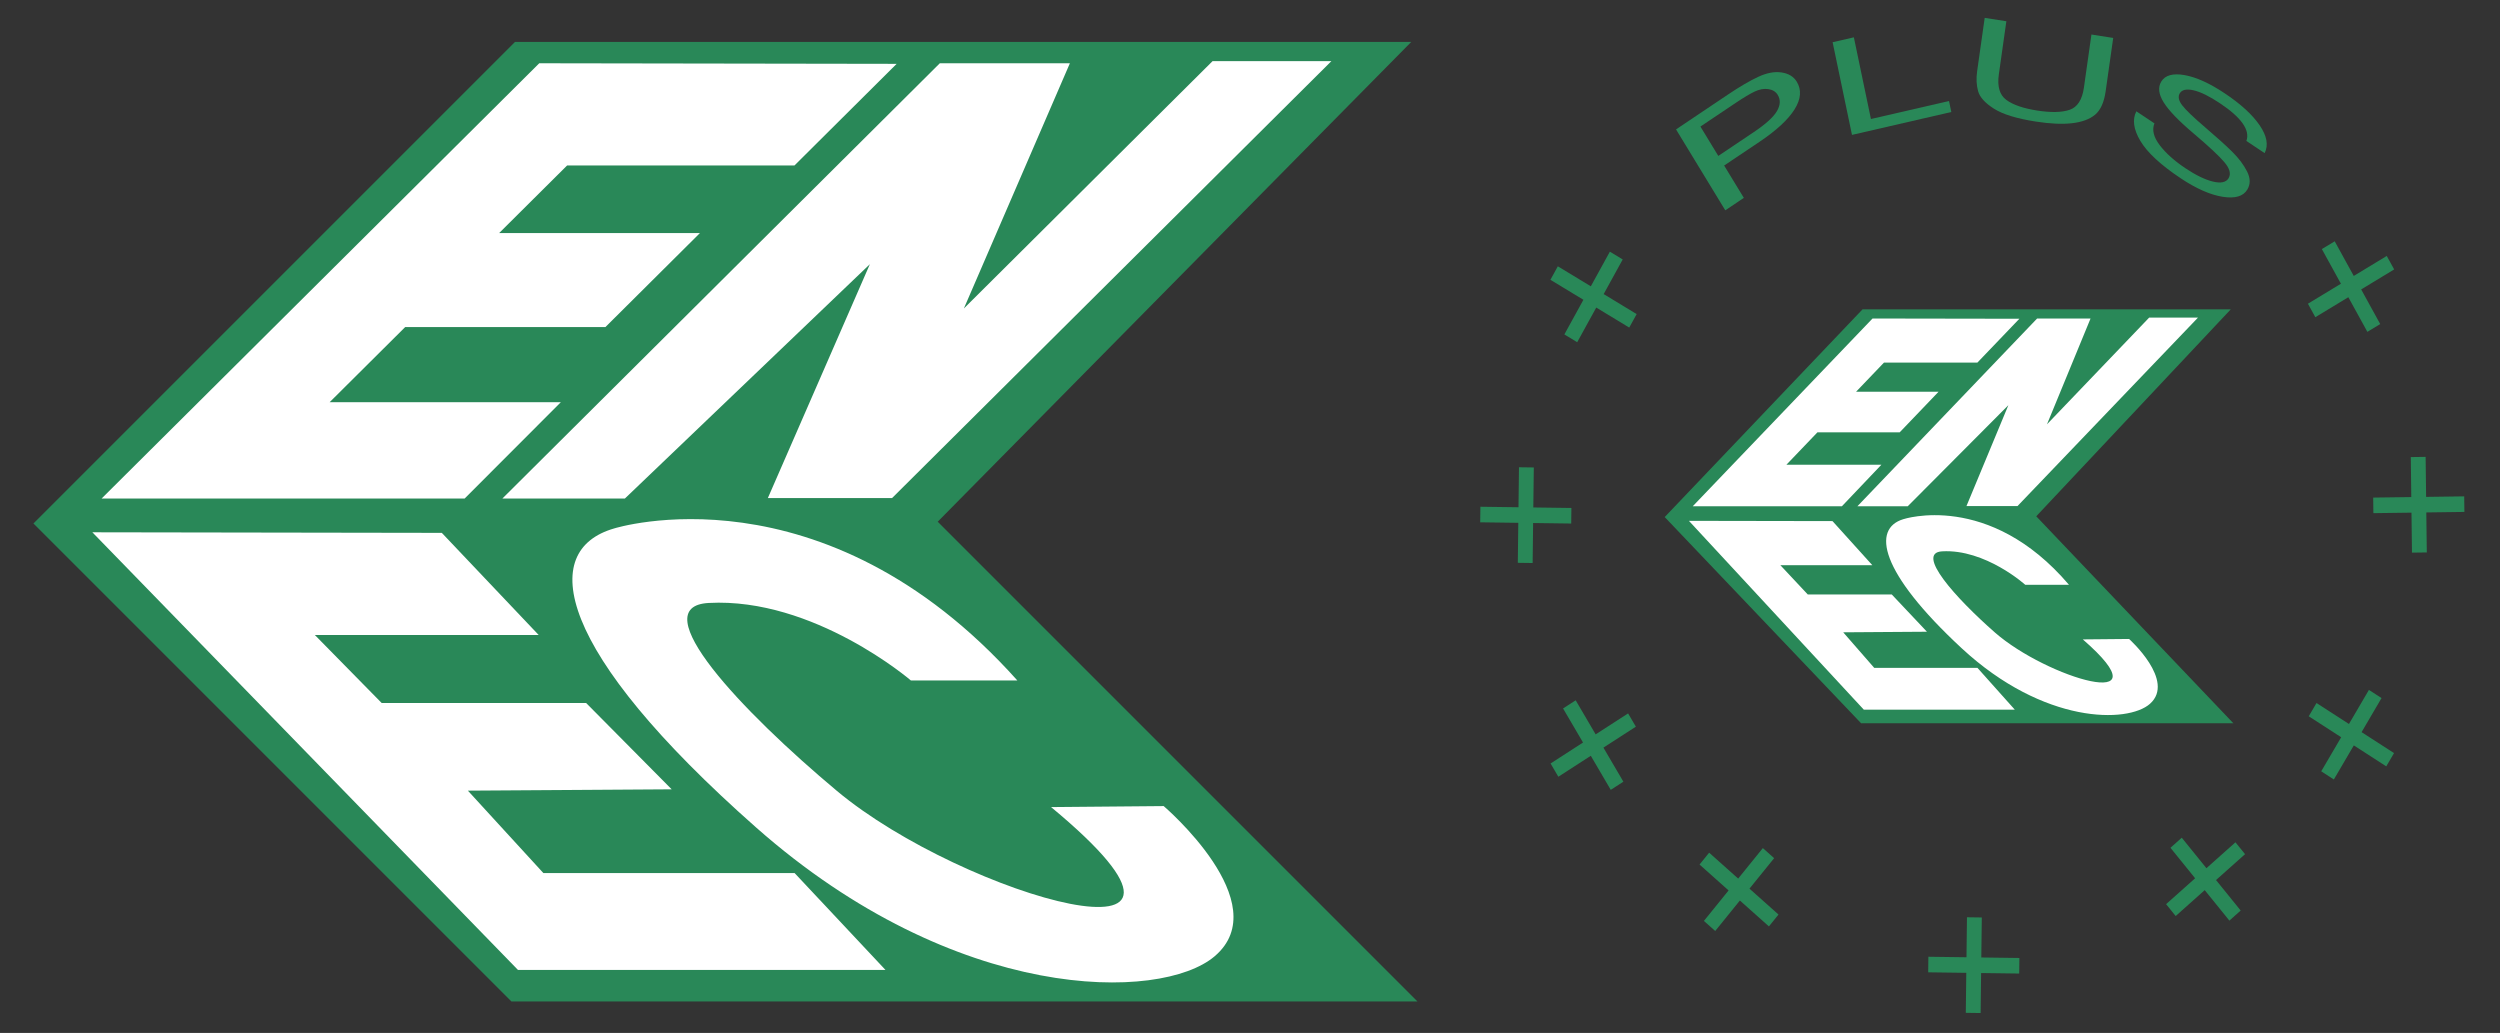 <?xml version="1.0" encoding="UTF-8" standalone="no"?>
<!-- Created with Inkscape (http://www.inkscape.org/) -->

<svg
   width="1500.366"
   height="619.899"
   viewBox="0 0 396.972 164.015"
   version="1.1"
   id="svg1"
   xmlns="http://www.w3.org/2000/svg"
   xmlns:svg="http://www.w3.org/2000/svg">
  <rect x="0" y="0" width="396.972" height="164.015" fill="#333333" stroke="none"/>
  <defs
     id="defs1">
    <clipPath
       clipPathUnits="userSpaceOnUse"
       id="clipPath6">
      <path
         d="M 0,1000 H 1000 V 0 H 0 Z"
         transform="translate(-646.424,-371.805)"
         id="path6" />
    </clipPath>
    <clipPath
       clipPathUnits="userSpaceOnUse"
       id="clipPath6-2">
      <path
         d="M 0,1000 H 1000 V 0 H 0 Z"
         transform="translate(-609.697,-382.844)"
         id="path6-4" />
    </clipPath>
    <clipPath
       clipPathUnits="userSpaceOnUse"
       id="clipPath8">
      <path
         d="M 0,1000 H 1000 V 0 H 0 Z"
         transform="translate(-153.065,-741.965)"
         id="path8" />
    </clipPath>
    <clipPath
       clipPathUnits="userSpaceOnUse"
       id="clipPath10">
      <path
         d="M 0,1000 H 1000 V 0 H 0 Z"
         transform="translate(-101.959,-492.353)"
         id="path10" />
    </clipPath>
    <clipPath
       clipPathUnits="userSpaceOnUse"
       id="clipPath12">
      <path
         d="M 0,1000 H 1000 V 0 H 0 Z"
         transform="translate(-509.432,-120.021)"
         id="path12" />
    </clipPath>
    <clipPath
       clipPathUnits="userSpaceOnUse"
       id="clipPath14">
      <path
         d="M 0,1000 H 1000 V 0 H 0 Z"
         transform="translate(-158.409,-312.896)"
         id="path14" />
    </clipPath>
    <clipPath
       clipPathUnits="userSpaceOnUse"
       id="clipPath16">
      <path
         d="M 0,1000 H 1000 V 0 H 0 Z"
         transform="translate(-303.349,-176.07)"
         id="path16" />
    </clipPath>
    <clipPath
       clipPathUnits="userSpaceOnUse"
       id="clipPath18">
      <path
         d="M 0,1000 H 1000 V 0 H 0 Z"
         transform="translate(-840.452,-687.374)"
         id="path18" />
    </clipPath>
    <clipPath
       clipPathUnits="userSpaceOnUse"
       id="clipPath20">
      <path
         d="M 0,1000 H 1000 V 0 H 0 Z"
         transform="translate(-988.381,-503.33)"
         id="path20" />
    </clipPath>
    <clipPath
       clipPathUnits="userSpaceOnUse"
       id="clipPath22">
      <path
         d="M 0,1000 H 1000 V 0 H 0 Z"
         transform="translate(-906.149,-327.391)"
         id="path22" />
    </clipPath>
    <clipPath
       clipPathUnits="userSpaceOnUse"
       id="clipPath24">
      <path
         d="M 0,1000 H 1000 V 0 H 0 Z"
         transform="translate(-761.171,-191.069)"
         id="path24" />
    </clipPath>
    <clipPath
       clipPathUnits="userSpaceOnUse"
       id="clipPath26">
      <path
         d="M 0,1000 H 1000 V 0 H 0 Z"
         transform="translate(-247.929,-839.812)"
         id="path26" />
    </clipPath>
    <clipPath
       clipPathUnits="userSpaceOnUse"
       id="clipPath28">
      <path
         d="M 0,1000 H 1000 V 0 H 0 Z"
         transform="translate(-479.176,-881.323)"
         id="path28" />
    </clipPath>
    <clipPath
       clipPathUnits="userSpaceOnUse"
       id="clipPath30">
      <path
         d="M 0,1000 H 1000 V 0 H 0 Z"
         transform="translate(-562.856,-872.305)"
         id="path30" />
    </clipPath>
    <clipPath
       clipPathUnits="userSpaceOnUse"
       id="clipPath32">
      <path
         d="M 0,1000 H 1000 V 0 H 0 Z"
         transform="translate(-706.727,-818.744)"
         id="path32" />
    </clipPath>
  </defs>
  <g
     id="layer1">
    <g
       id="g1"
       transform="translate(0,-0.913)">
      <g
         id="g2"
         transform="matrix(0.265,0,0,0.265,-61.501,-92.893)">
        <path
           id="path1"
           d="m 0,0 h -402.88 l -216.458,-216.458 214.856,-214.856 H 2.803 l -215.657,215.657 z"
           style="fill:#298858;fill-opacity:1;fill-rule:nonzero;stroke:none"
           transform="matrix(1.333,0,0,-1.333,1077.69,379.124)" />
        <path
           id="path2"
           d="M 0,0 -196.734,-195.66 H -33.54 l 43.252,43.314 H -94.212 l 33.94,33.755 h 90.007 l 42.501,42.269 h -90.257 l 30.561,30.394 h 102.197 l 45.917,45.667 z"
           style="fill:#ffffff;fill-opacity:1;fill-rule:nonzero;stroke:none"
           transform="matrix(1.333,0,0,-1.333,555.2,391.893)" />
        <path
           id="path3"
           d="m 0,0 191.327,-196.734 h 165.196 l -40.848,43.551 H 202.74 l -33.94,37.045 91.609,0.6 -38.446,38.797 h -91.909 l -30.036,30.561 h 100.62 l -43.552,45.917 z"
           style="fill:#ffffff;fill-opacity:1;fill-rule:nonzero;stroke:none"
           transform="matrix(1.333,0,0,-1.333,287.416,672.931)" />
        <path
           id="path4"
           d="M 0,0 H 58.47 L 10.813,-110.227 122.596,0.946 H 176.01 L -21.451,-195.436 h -55.841 l 45.855,105.124 -110.132,-105.348 h -55.065 z"
           style="fill:#ffffff;fill-opacity:1;fill-rule:nonzero;stroke:none"
           transform="matrix(1.333,0,0,-1.333,795.219,391.893)" />
        <path
           id="path5"
           d="m 0,0 50.61,0.451 c 0,0 51.162,-43.652 22.828,-67.581 -24.123,-20.371 -116.038,-21.526 -206.046,57.969 -90.277,79.732 -98.016,124.549 -63.826,134.41 0,0 93.662,29.586 181.266,-68.331 h -47.857 c 0,0 -43.558,37.401 -90.908,34.841 -29.635,-1.602 14.818,-48.658 57.669,-84.5 C -39.436,-40.275 94.163,-78.043 0,0"
           style="fill:#ffffff;fill-opacity:1;fill-rule:nonzero;stroke:none"
           transform="matrix(1.333,0,0,-1.333,861.898,837.594)"
           clip-path="url(#clipPath6)" />
      </g>
      <g
         id="g4"
         transform="matrix(0.12,0,0,0.126,195.093,-0.804)">
        <g
           id="g3"
           transform="translate(317.375,-3.458)">
          <path
             id="path1-7"
             d="m 0,0 h -365.539 l -196.396,-196.396 194.942,-194.942 H 2.544 l -195.669,195.669 z"
             style="fill:#298858;fill-opacity:1;fill-rule:nonzero;stroke:none"
             transform="matrix(1.333,0,0,-1.333,1008.721,406.898)" />
          <path
             id="path2-4"
             d="m 0,0 -178.5,-177.526 h 148.069 l 39.242,39.3 H -85.48 l 30.794,30.627 h 81.665 l 38.562,38.35 h -81.892 l 27.729,27.578 h 92.724 l 41.662,41.434 z"
             style="fill:#ffffff;fill-opacity:1;fill-rule:nonzero;stroke:none"
             transform="matrix(1.333,0,0,-1.333,534.657,418.484)" />
          <path
             id="path3-1"
             d="m 0,0 173.594,-178.5 h 149.885 l -37.062,39.515 H 183.949 l -30.794,33.611 83.118,0.545 -34.882,35.2 H 118 L 90.748,-41.9 h 91.294 l -39.516,41.662 z"
             style="fill:#ffffff;fill-opacity:1;fill-rule:nonzero;stroke:none"
             transform="matrix(1.333,0,0,-1.333,291.693,673.473)" />
          <path
             id="path4-8"
             d="M 0,0 H 53.05 L 9.811,-100.011 111.233,0.858 h 48.463 l -179.158,-178.18 h -50.666 l 41.604,95.38 -99.924,-95.584 h -49.961 z"
             style="fill:#ffffff;fill-opacity:1;fill-rule:nonzero;stroke:none"
             transform="matrix(1.333,0,0,-1.333,752.431,418.484)" />
          <path
             id="path5-3"
             d="m 0,0 45.919,0.409 c 0,0 46.42,-39.606 20.712,-61.317 -21.886,-18.483 -105.283,-19.531 -186.948,52.596 -81.91,72.342 -88.932,113.005 -57.911,121.953 0,0 84.982,26.843 164.466,-61.999 h -43.422 c 0,0 -39.52,33.935 -82.482,31.613 -26.888,-1.454 13.445,-44.148 52.324,-76.669 C -35.781,-36.543 85.435,-70.81 0,0"
             style="fill:#ffffff;fill-opacity:1;fill-rule:nonzero;stroke:none"
             transform="matrix(1.333,0,0,-1.333,812.93,822.875)"
             clip-path="url(#clipPath6-2)" />
          <path
             id="path7"
             d="m 0,0 -12.744,7.358 -18.909,-32.75 -32.749,18.908 -7.358,-12.744 32.75,-18.908 -18.908,-32.75 12.744,-7.358 18.908,32.75 32.75,-18.908 7.358,12.744 -32.75,18.908 z"
             style="fill:#298858;fill-opacity:1;fill-rule:nonzero;stroke:none"
             transform="matrix(1.333,0,0,-1.333,204.086,344.046)"
             clip-path="url(#clipPath8)" />
          <path
             id="path9"
             d="m 0,0 0.19,14.715 -37.813,0.488 0.489,37.813 -14.715,0.19 -0.489,-37.813 -37.812,0.488 -0.191,-14.714 37.813,-0.489 -0.488,-37.813 14.715,-0.19 0.488,37.813 z"
             style="fill:#298858;fill-opacity:1;fill-rule:nonzero;stroke:none"
             transform="matrix(1.333,0,0,-1.333,135.946,676.863)"
             clip-path="url(#clipPath10)" />
          <path
             id="path11"
             d="m 0,0 -14.715,0.19 -0.488,-37.813 -37.813,0.489 -0.19,-14.715 37.813,-0.489 -0.488,-37.812 14.714,-0.191 0.489,37.813 37.812,-0.488 0.19,14.715 -37.812,0.488 z"
             style="fill:#298858;fill-opacity:1;fill-rule:nonzero;stroke:none"
             transform="matrix(1.333,0,0,-1.333,679.243,1173.305)"
             clip-path="url(#clipPath12)" />
          <path
             id="path13"
             d="m 0,0 -32.209,-19.815 -19.815,32.21 -12.534,-7.711 19.815,-32.209 -32.21,-19.815 7.711,-12.534 32.21,19.815 19.814,-32.21 12.534,7.711 -19.814,32.209 32.209,19.815 z"
             style="fill:#298858;fill-opacity:1;fill-rule:nonzero;stroke:none"
             transform="matrix(1.333,0,0,-1.333,211.211,916.139)"
             clip-path="url(#clipPath14)" />
          <path
             id="path15"
             d="m 0,0 -11.216,9.527 -24.482,-28.821 -28.822,24.481 -9.527,-11.215 28.822,-24.482 -24.482,-28.822 11.216,-9.527 24.482,28.821 28.822,-24.482 9.527,11.217 -28.822,24.481 z"
             style="fill:#298858;fill-opacity:1;fill-rule:nonzero;stroke:none"
             transform="matrix(1.333,0,0,-1.333,404.465,1098.573)"
             clip-path="url(#clipPath16)" />
          <path
             id="path17"
             d="m 0,0 32.749,18.908 18.909,-32.75 12.744,7.358 -18.908,32.75 32.75,18.908 L 70.886,57.918 38.136,39.01 19.228,71.76 6.484,64.402 25.392,31.653 -7.358,12.745 Z"
             style="fill:#298858;fill-opacity:1;fill-rule:nonzero;stroke:none"
             transform="matrix(1.333,0,0,-1.333,1120.602,416.835)"
             clip-path="url(#clipPath18)" />
          <path
             id="path19"
             d="m 0,0 -0.19,14.715 -37.813,-0.489 -0.488,37.813 -14.715,-0.19 0.488,-37.812 -37.813,-0.489 0.19,-14.715 37.813,0.489 0.489,-37.813 14.714,0.19 -0.488,37.813 z"
             style="fill:#298858;fill-opacity:1;fill-rule:nonzero;stroke:none"
             transform="matrix(1.333,0,0,-1.333,1317.842,662.227)"
             clip-path="url(#clipPath20)" />
          <path
             id="path21"
             d="m 0,0 -12.534,7.711 -19.815,-32.21 -32.209,19.815 -7.711,-12.534 32.21,-19.815 -19.815,-32.209 12.534,-7.711 19.815,32.209 32.209,-19.814 7.711,12.534 -32.209,19.815 z"
             style="fill:#298858;fill-opacity:1;fill-rule:nonzero;stroke:none"
             transform="matrix(1.333,0,0,-1.333,1208.199,896.812)"
             clip-path="url(#clipPath22)" />
          <path
             id="path23"
             d="M 0,0 -28.822,-24.482 -53.304,4.34 -64.52,-5.187 l 24.482,-28.822 -28.821,-24.482 9.527,-11.216 28.822,24.482 24.482,-28.821 11.215,9.527 -24.481,28.821 28.821,24.482 z"
             style="fill:#298858;fill-opacity:1;fill-rule:nonzero;stroke:none"
             transform="matrix(1.333,0,0,-1.333,1014.894,1078.575)"
             clip-path="url(#clipPath24)" />
          <path
             id="path25"
             d="m 0,0 35.221,22.506 c 11.833,7.565 19.489,14.171 22.965,19.819 3.474,5.653 3.746,10.773 0.81,15.365 -1.958,3.064 -5.081,4.887 -9.38,5.475 C 45.319,63.75 40.834,62.991 36.165,60.882 31.491,58.783 25.136,55.161 17.098,50.025 L -17.741,27.761 Z M -41.96,25.07 9.968,58.255 c 11.39,7.279 21.303,12.797 29.737,16.545 8.436,3.745 16.137,5.12 23.112,4.113 C 69.789,77.9 74.811,74.996 77.88,70.194 82.815,62.474 82.097,53.761 75.73,44.057 69.364,34.356 57.731,24.102 40.834,13.304 L 5.804,-9.083 25.349,-39.666 6.931,-51.436 Z"
             style="fill:#298858;fill-opacity:1;fill-rule:nonzero;stroke:none"
             transform="matrix(1.333,0,0,-1.333,330.572,213.584)"
             clip-path="url(#clipPath26)" />
          <path
             id="path27"
             d="M 0,0 -98.599,-21.637 -117.826,65.974 -96.735,70.6 -79.79,-6.615 -2.282,10.396 Z"
             style="fill:#298858;fill-opacity:1;fill-rule:nonzero;stroke:none"
             transform="matrix(1.333,0,0,-1.333,638.902,158.236)"
             clip-path="url(#clipPath28)" />
          <path
             id="path29"
             d="m 0,0 c -18.84,2.801 -32.641,6.858 -41.41,12.168 -8.757,5.31 -13.987,10.8 -15.672,16.473 -1.686,5.672 -2.013,12.012 -0.971,19.017 l 7.488,50.356 21.508,-3.199 -7.463,-50.177 c -1.702,-11.439 0.763,-19.495 7.393,-24.163 6.631,-4.666 16.855,-8.029 30.672,-10.082 13.817,-2.054 24.58,-1.815 32.285,0.722 7.699,2.534 12.4,9.523 14.102,20.967 l 7.46,50.176 21.613,-3.215 -7.488,-50.356 C 67.953,18.159 64.453,10.749 59.021,6.46 53.589,2.166 45.954,-0.513 36.134,-1.58 26.305,-2.645 14.263,-2.12 0,0"
             style="fill:#298858;fill-opacity:1;fill-rule:nonzero;stroke:none"
             transform="matrix(1.333,0,0,-1.333,750.474,170.259)"
             clip-path="url(#clipPath30)" />
          <path
             id="path31"
             d="m 0,0 c -19.812,12.585 -33.132,24.349 -39.946,35.283 -6.824,10.938 -8.143,20.261 -3.97,27.972 l 17.931,-11.39 c -2.569,-6.16 -0.812,-13.037 5.26,-20.628 6.082,-7.594 14.616,-14.876 25.608,-21.859 10.42,-6.619 19.526,-10.812 27.331,-12.585 7.797,-1.768 12.938,-0.707 15.409,3.186 2.605,4.099 1.203,9.171 -4.196,15.215 -5.399,6.04 -15.56,15.077 -30.485,27.099 -14.925,12.02 -24.865,21.864 -29.817,29.527 -4.956,7.66 -5.736,14.166 -2.337,19.519 3.831,6.026 11.526,8.078 23.085,6.155 C 15.432,95.571 28.752,89.817 43.838,80.236 59.684,70.169 71.234,60.102 78.473,50.037 85.716,39.972 87.367,31.202 83.425,23.724 l -18.12,11.51 C 69.173,45.417 60.399,57.312 38.987,70.909 28.632,77.488 19.955,81.55 12.96,83.095 5.957,84.644 1.369,83.708 -0.802,80.287 -2.78,77.17 -1.983,73.385 1.6,68.922 5.182,64.461 12.758,57.534 24.326,48.142 35.898,38.75 44.907,31.009 51.358,24.916 57.799,18.825 62.691,12.617 66.024,6.291 69.362,-0.035 69.427,-5.719 66.222,-10.766 62.16,-17.168 53.972,-19.429 41.666,-17.553 29.36,-15.674 15.469,-9.823 0,0"
             style="fill:#298858;fill-opacity:1;fill-rule:nonzero;stroke:none"
             transform="matrix(1.333,0,0,-1.333,942.303,241.674)"
             clip-path="url(#clipPath32)" />
        </g>
      </g>
    </g>
  </g>
</svg>
